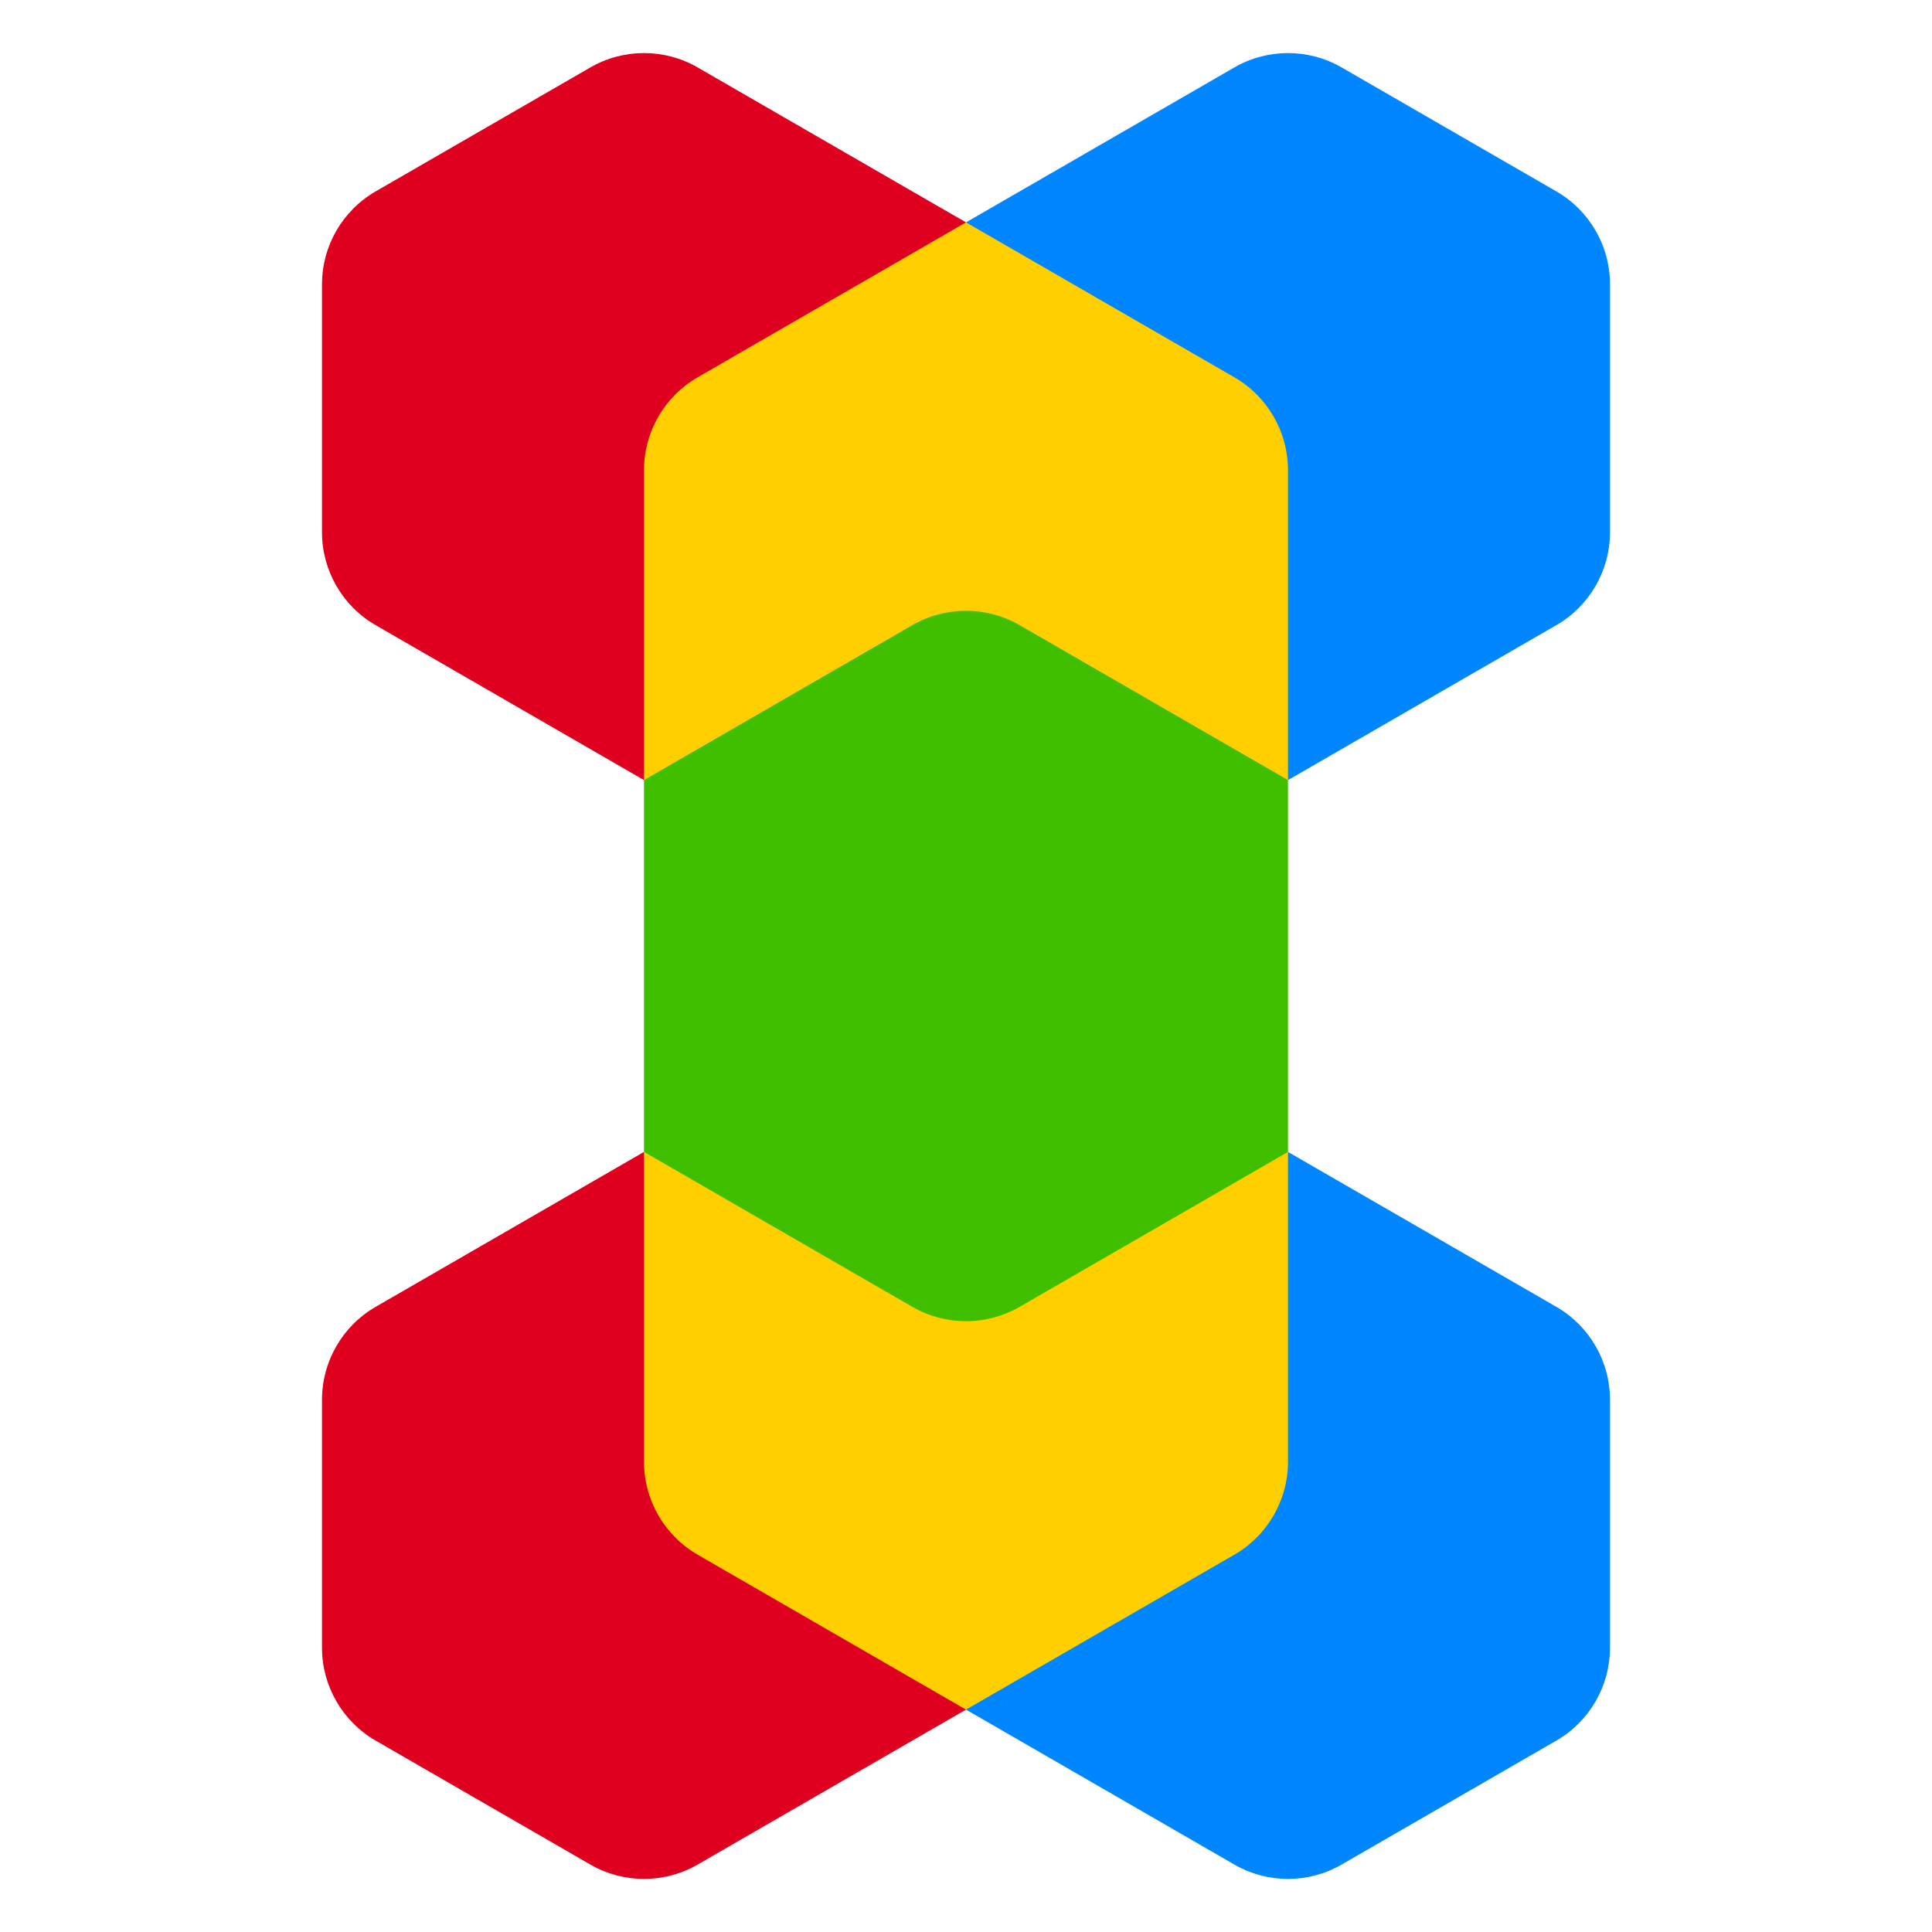 <?xml version="1.0" encoding="UTF-8"?>
<svg width="360px" height="360px" viewBox="0 0 360 360" version="1.1" xmlns="http://www.w3.org/2000/svg" xmlns:xlink="http://www.w3.org/1999/xlink">
    <title>web/safari-pinned-tab</title>
    <g id="web/safari-pinned-tab" stroke="none" stroke-width="1" fill="none" fill-rule="evenodd">
        <g id="Group" transform="translate(60, 60)">
            <g id="Icon---rx6" transform="translate(-120, -120)">
                <path d="M300,274.641 L240,309.282 L240,378.564 L290,407.432 C296.188,411.004 303.812,411.004 310,407.432 L350,384.338 C356.188,380.765 360,374.162 360,367.017 L360,320.829 C360,313.684 356.188,307.081 350,303.508 L300,274.641 L300,274.641 Z" id="X32" fill="#0087FF"></path>
                <path d="M180,274.641 L130,303.508 C123.812,307.081 120,313.684 120,320.829 L120,367.017 C120,374.162 123.812,380.765 130,384.338 L170,407.432 C176.188,411.004 183.812,411.004 190,407.432 L240,378.564 L240,378.564 L240,309.282 L180,274.641 Z" id="X22" fill="#DF001F"></path>
                <path d="M290,72.568 L240,101.436 L240,101.436 L240,170.718 L300,205.359 L350,176.492 C356.188,172.919 360,166.316 360,159.171 L360,112.983 C360,105.838 356.188,99.235 350,95.662 L310,72.568 C303.812,68.996 296.188,68.996 290,72.568 Z" id="X31" fill="#0087FF"></path>
                <path d="M170,72.568 L130,95.662 C123.812,99.235 120,105.838 120,112.983 L120,159.171 C120,166.316 123.812,172.919 130,176.492 L180,205.359 L180,205.359 L240,170.718 L240,101.436 L190,72.568 C183.812,68.996 176.188,68.996 170,72.568 Z" id="X21" fill="#DF001F"></path>
                <path d="M240,240 L180,274.641 L180,332.376 C180,339.521 183.812,346.124 190,349.697 L240,378.564 L240,378.564 L290,349.697 C296.188,346.124 300,339.521 300,332.376 L300,274.641 L300,274.641 L240,240 Z" id="X12" fill="#FFCF00"></path>
                <path d="M240,101.436 L190,130.303 C183.812,133.876 180,140.479 180,147.624 L180,205.359 L180,205.359 L240,240 L300,205.359 L300,147.624 C300,140.479 296.188,133.876 290,130.303 L240,101.436 L240,101.436 Z" id="X11" fill="#FFCF00"></path>
                <path d="M230,176.491 L180,205.359 L180,205.359 L180,274.641 L230,303.509 C236.188,307.081 243.812,307.081 250,303.509 L300,274.641 L300,274.641 L300,205.359 L250,176.491 C243.812,172.919 236.188,172.919 230,176.491 Z" id="X0" fill="#3FBF00"></path>
            </g>
        </g>
    </g>
</svg>